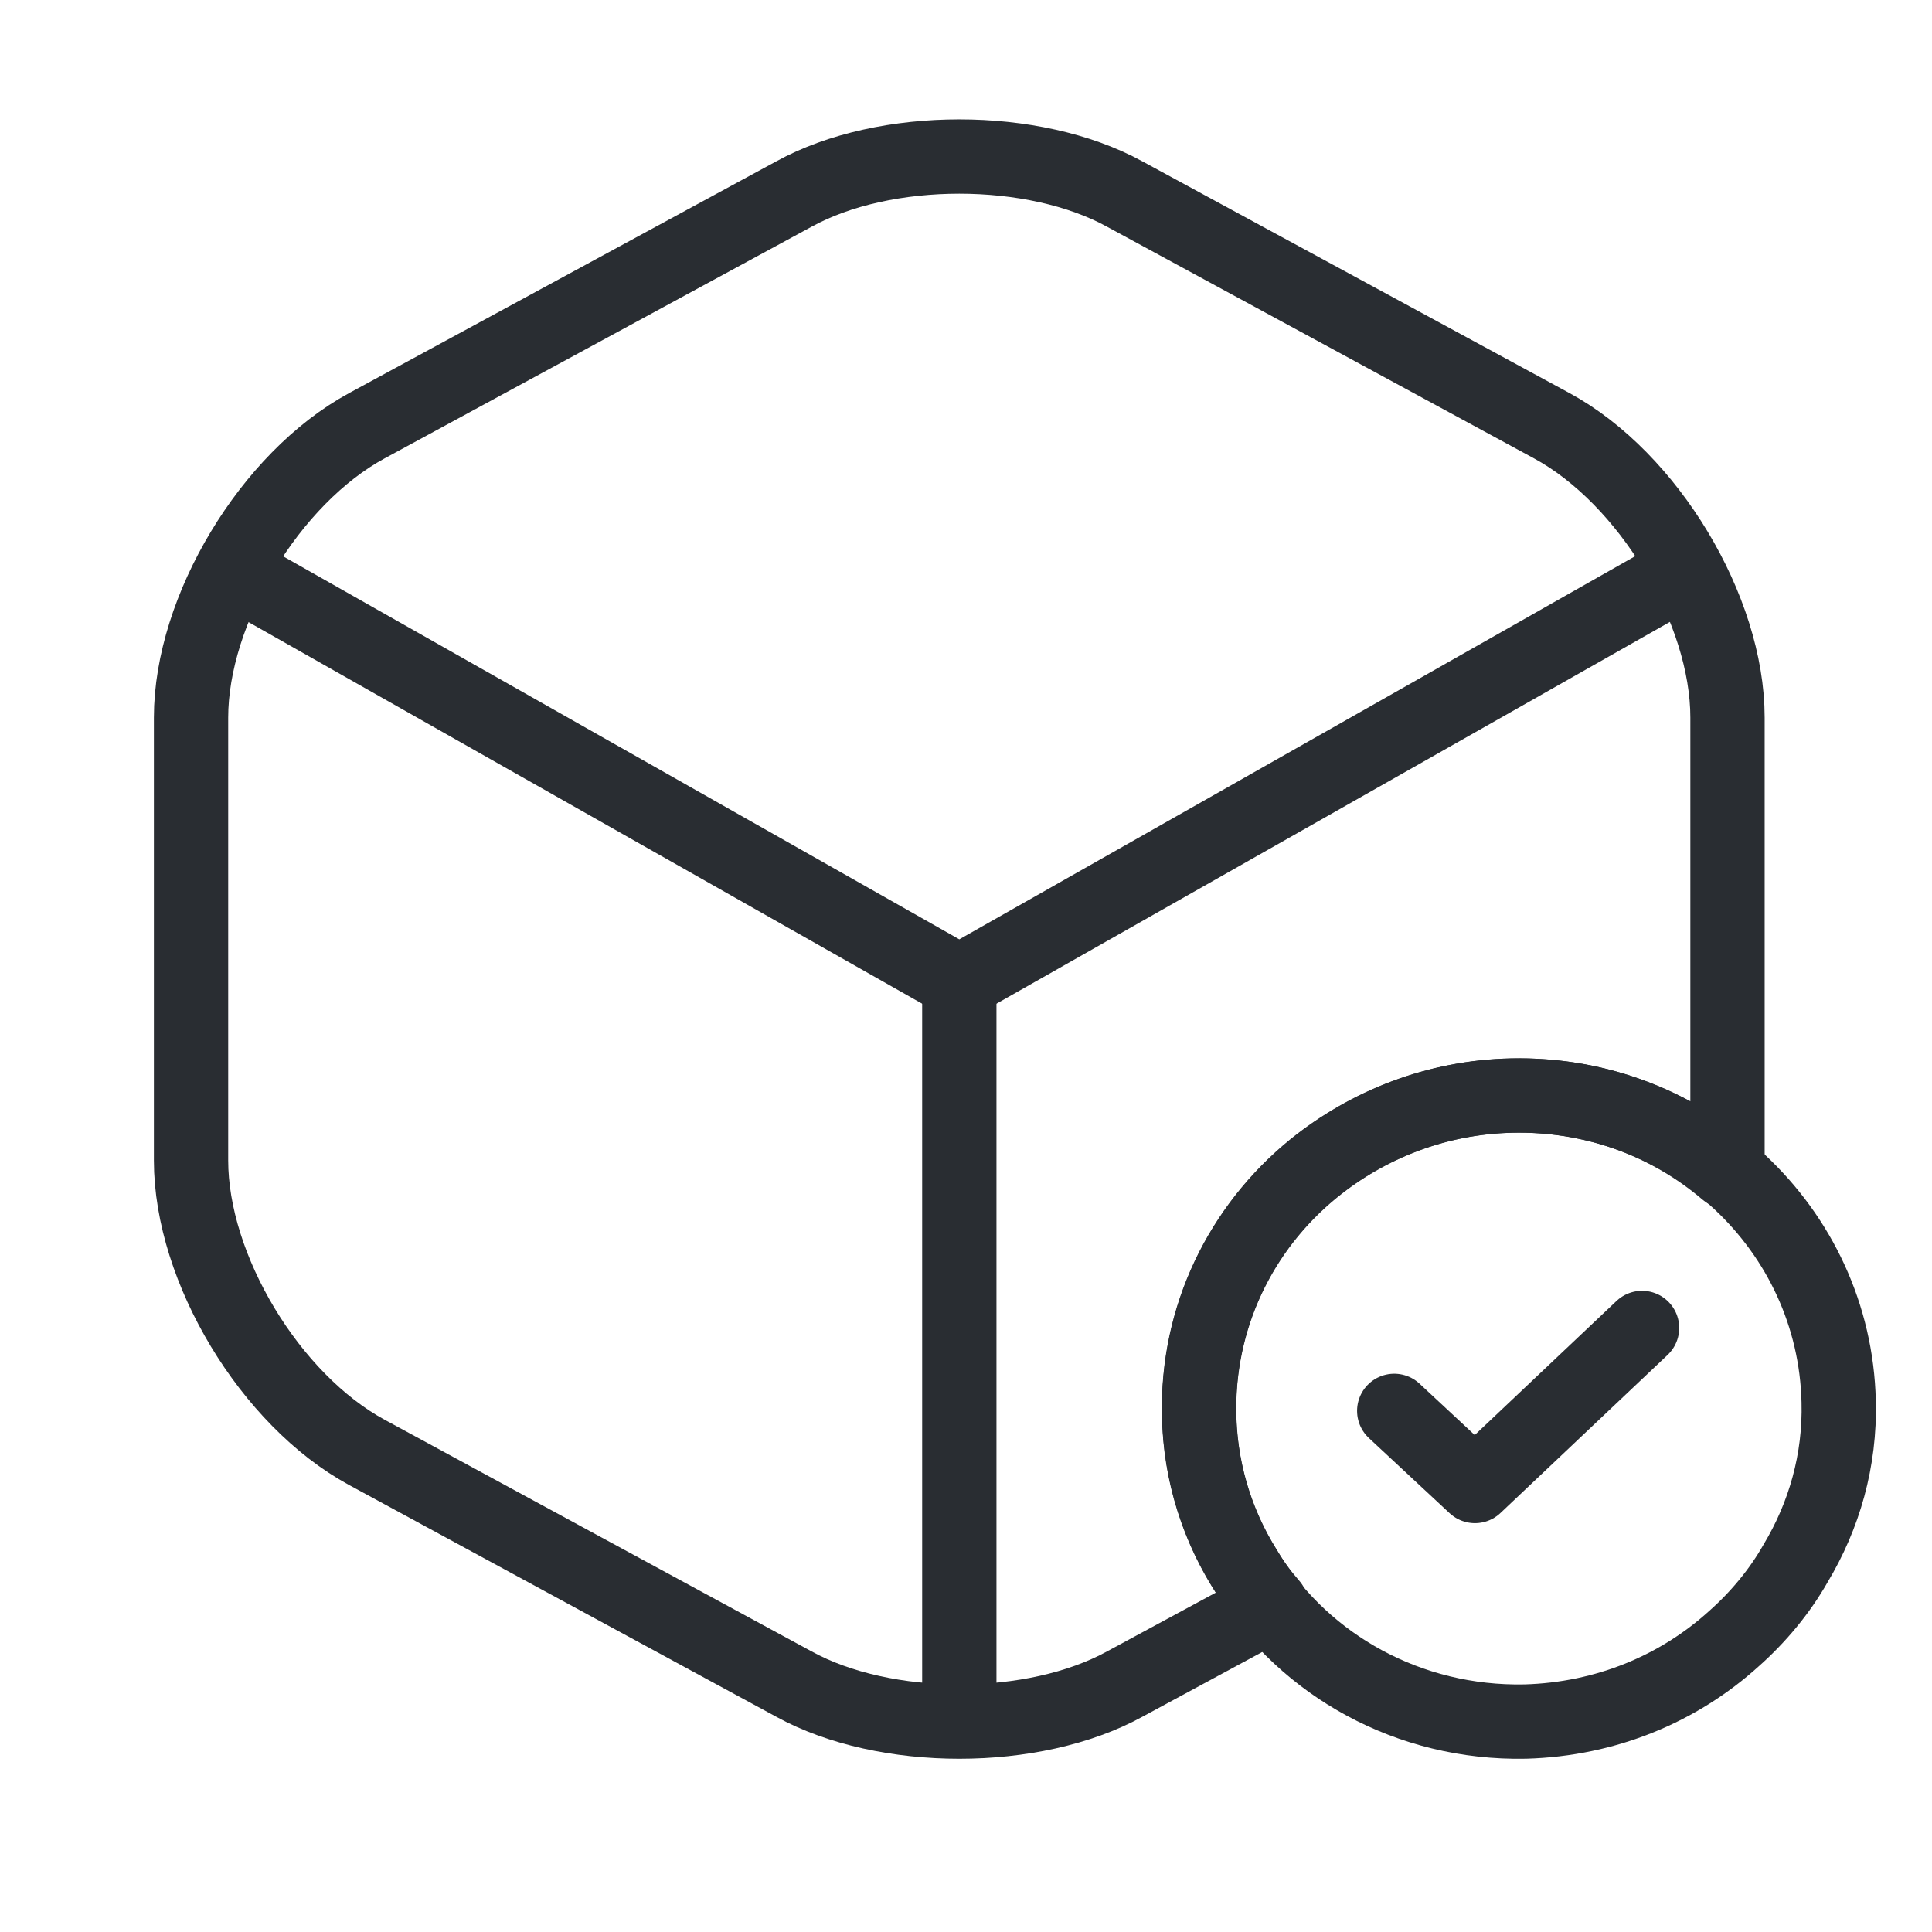 <svg xmlns="http://www.w3.org/2000/svg" fill="none" viewBox="0 0 26 26" height="26" width="26">
<path stroke-linejoin="round" stroke-linecap="round" stroke-miterlimit="10" stroke="#292D32" d="M24.744 18.861C24.765 19.651 24.55 20.398 24.163 21.041C23.948 21.42 23.657 21.767 23.335 22.052C22.592 22.726 21.613 23.137 20.527 23.168C18.956 23.2 17.568 22.41 16.805 21.199C16.396 20.578 16.148 19.83 16.137 19.04C16.105 17.713 16.708 16.512 17.676 15.723C18.407 15.133 19.333 14.764 20.344 14.743C22.721 14.691 24.69 16.534 24.744 18.861Z"></path>
<path stroke-linejoin="round" stroke-linecap="round" stroke="#292D32" d="M18.763 18.987L19.849 19.998L22.098 17.871"></path>
<path stroke-linejoin="round" stroke-linecap="round" stroke="#292D32" d="M3.411 7.835L12.91 13.216L22.345 7.867"></path>
<path stroke-linejoin="round" stroke-linecap="round" stroke="#292D32" d="M12.91 22.758V13.206"></path>
<path stroke-linejoin="round" stroke-linecap="round" stroke="#292D32" d="M23.248 9.657V15.617C23.248 15.67 23.248 15.712 23.238 15.765C22.485 15.123 21.517 14.743 20.441 14.743C19.429 14.743 18.493 15.091 17.751 15.67C16.761 16.439 16.137 17.629 16.137 18.956C16.137 19.746 16.363 20.493 16.761 21.125C16.858 21.294 16.977 21.452 17.106 21.599L15.137 22.663C13.91 23.337 11.909 23.337 10.683 22.663L4.938 19.546C3.636 18.84 2.571 17.071 2.571 15.617V9.657C2.571 8.204 3.636 6.434 4.938 5.729L10.683 2.612C11.909 1.938 13.91 1.938 15.137 2.612L20.882 5.729C22.183 6.434 23.248 8.204 23.248 9.657Z"></path>
</svg>
